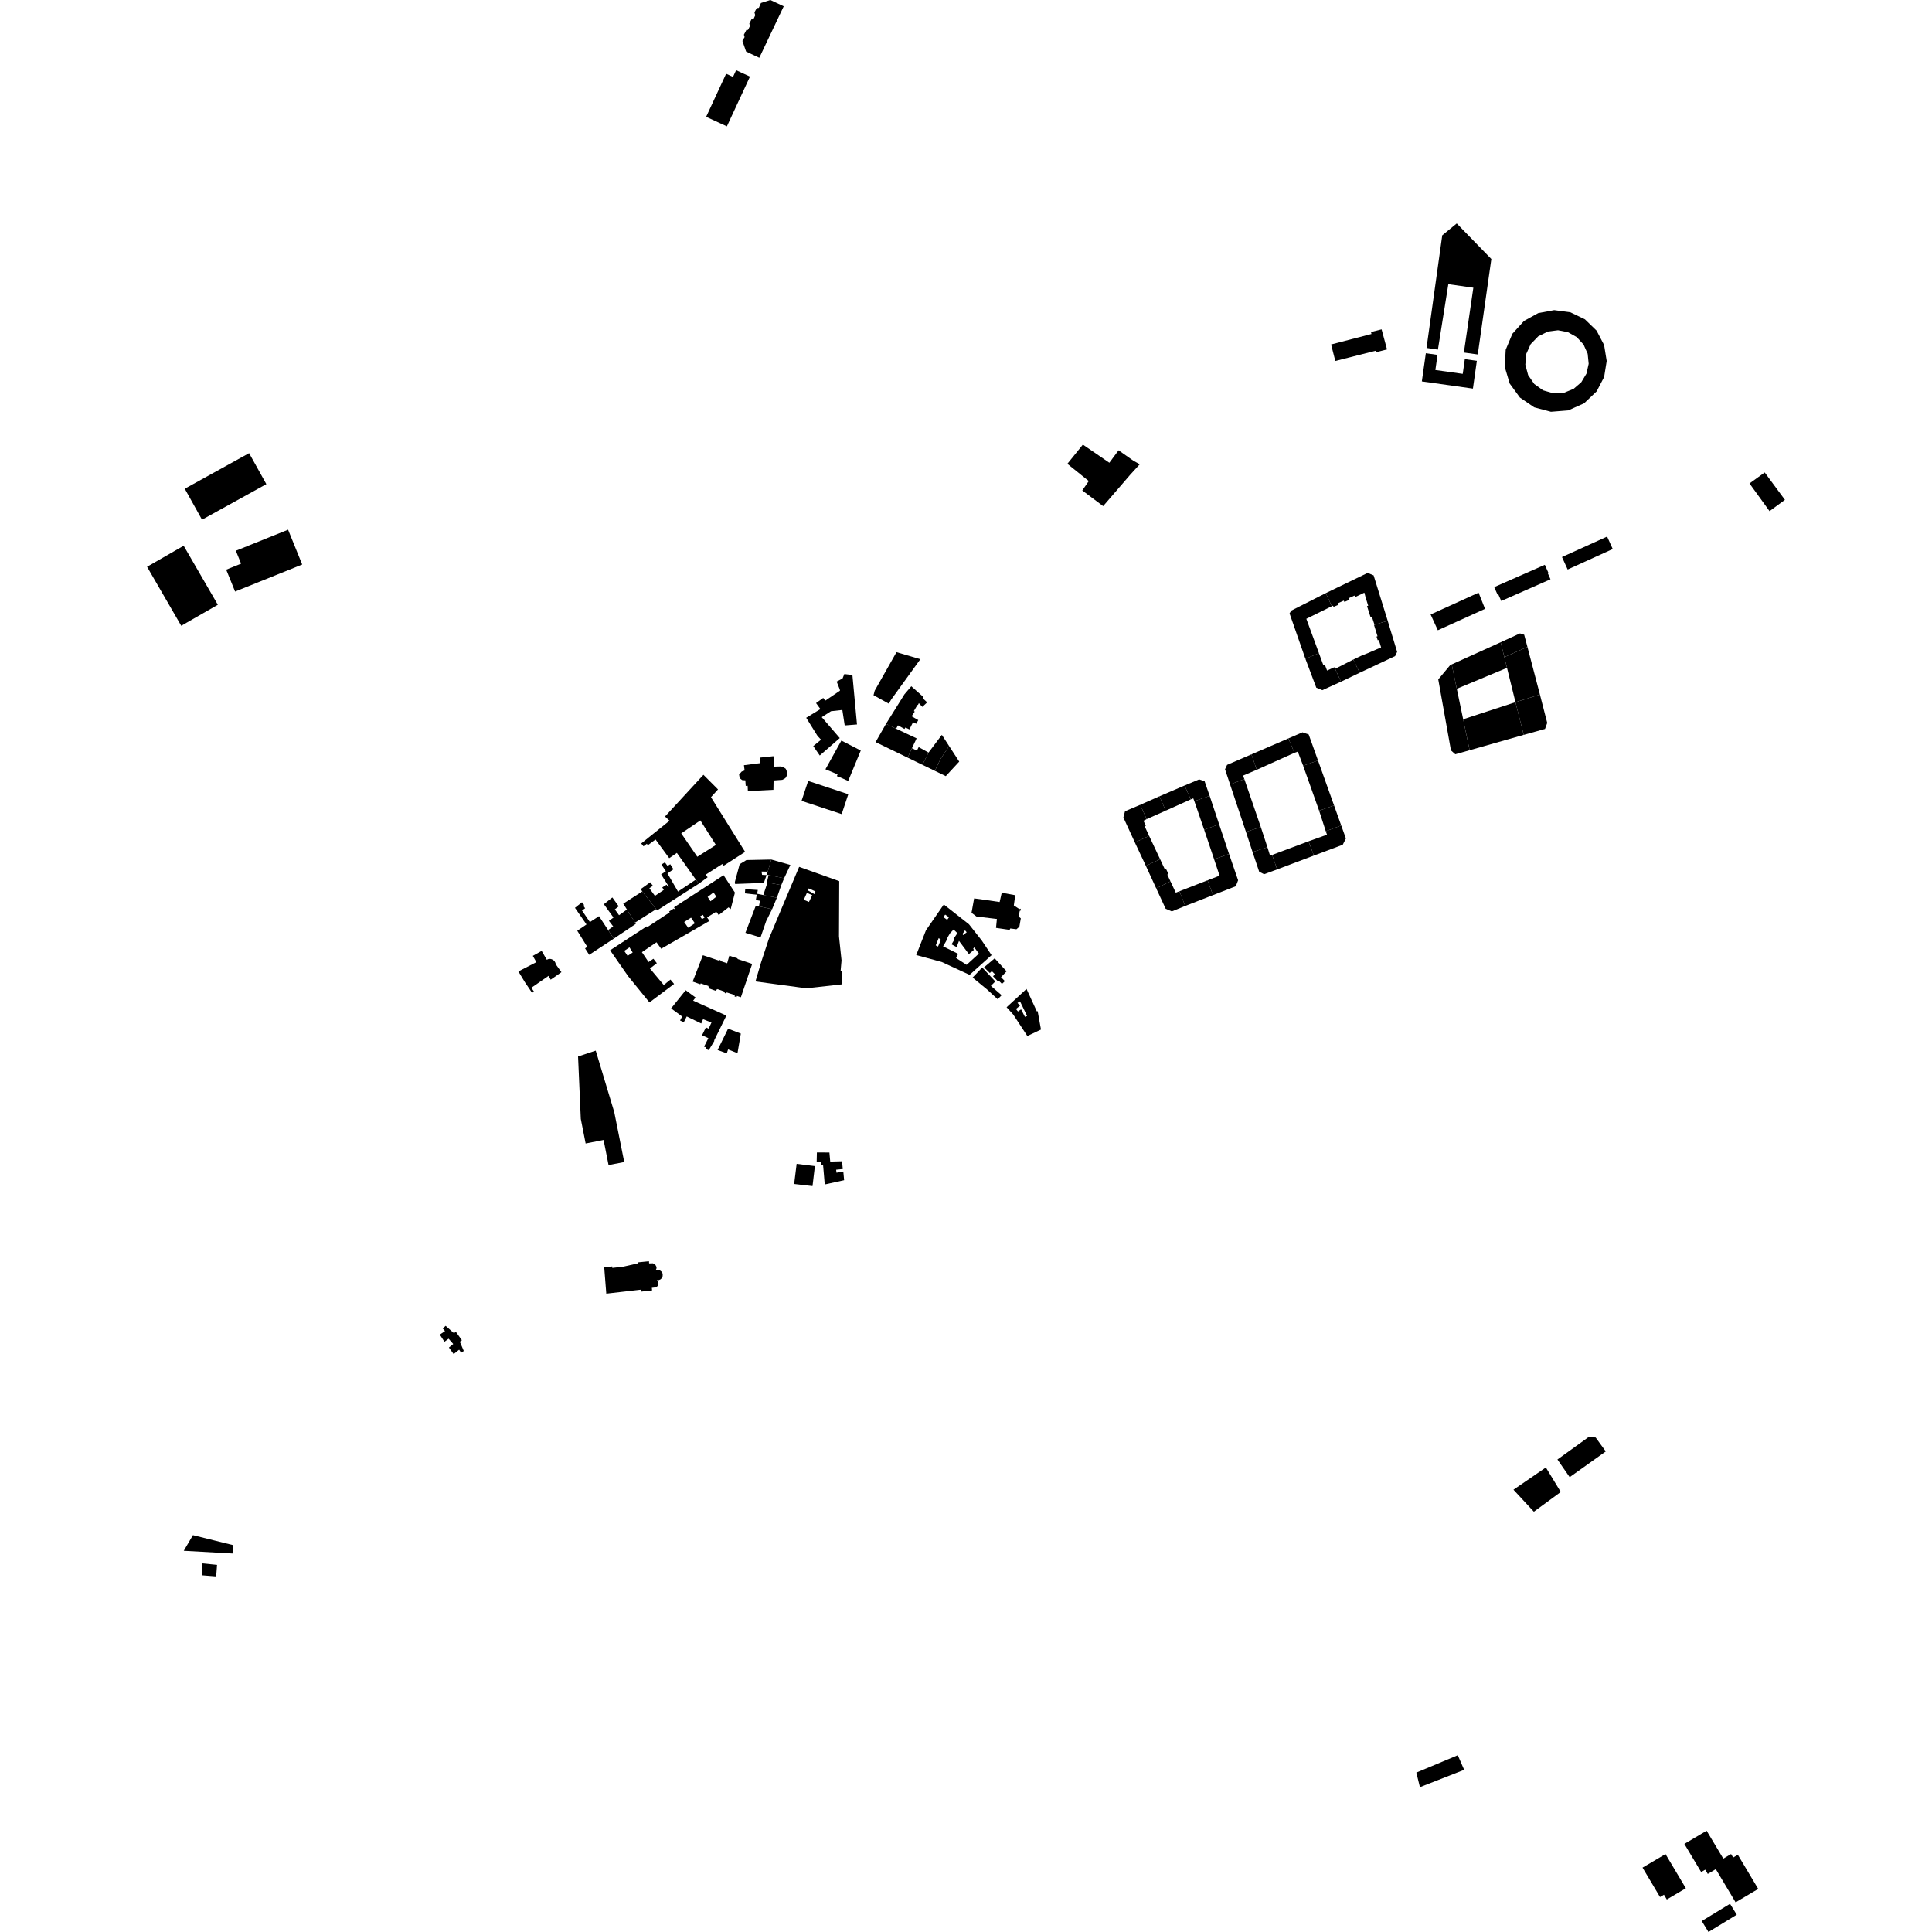 <?xml version="1.0" encoding="utf-8" standalone="no"?>
<!DOCTYPE svg PUBLIC "-//W3C//DTD SVG 1.1//EN"
  "http://www.w3.org/Graphics/SVG/1.1/DTD/svg11.dtd">
<!-- Created with matplotlib (https://matplotlib.org/) -->
<svg height="288pt" version="1.1" viewBox="0 0 288 288" width="288pt" xmlns="http://www.w3.org/2000/svg" xmlns:xlink="http://www.w3.org/1999/xlink">
 <defs>
  <style type="text/css">
*{stroke-linecap:butt;stroke-linejoin:round;}
  </style>
 </defs>
 <g id="figure_1">
  <g id="patch_1">
   <path d="M 0 288 
L 288 288 
L 288 0 
L 0 0 
z
" style="fill:none;opacity:0;"/>
  </g>
  <g id="axes_1">
   <g id="PatchCollection_1">
    <path clip-path="url(#p71261b4a04)" d="M 97.814 135.533 
L 97.954 135.715 
L 104.175 131.73 
L 103.728 131.126 
L 101.068 132.906 
L 99.498 130.206 
L 100.389 129.583 
L 99.913 128.831 
L 99.504 129.08 
L 99.116 128.551 
L 98.597 128.876 
L 99.259 129.873 
L 98.555 130.347 
L 99.696 132.154 
L 99.585 132.23 
L 99.364 131.876 
L 98.724 132.286 
L 98.951 132.658 
L 97.628 133.547 
L 96.797 132.411 
L 97.325 132.044 
L 96.93 131.52 
L 95.526 132.531 
L 95.737 132.89 
L 97.814 135.533 
"/>
    <path clip-path="url(#p71261b4a04)" d="M 100.039 150.319 
L 102.211 147.611 
L 103.683 148.692 
L 103.325 149.164 
L 108.281 151.389 
L 106.45 155.113 
L 106.493 155.153 
L 105.654 156.542 
L 105.177 156.354 
L 105.282 156.14 
L 104.951 156.029 
L 105.596 154.756 
L 104.65 154.326 
L 105.225 153.148 
L 105.633 153.34 
L 106.056 152.428 
L 104.803 151.925 
L 104.534 152.566 
L 102.37 151.52 
L 101.935 152.378 
L 101.377 152.124 
L 101.574 151.747 
L 101.686 151.53 
L 100.039 150.319 
"/>
    <path clip-path="url(#p71261b4a04)" d="M 106.969 156.521 
L 108.535 153.341 
L 110.434 154.074 
L 109.937 156.999 
L 108.536 156.435 
L 108.338 157.024 
L 106.969 156.521 
"/>
    <path clip-path="url(#p71261b4a04)" d="M 118.754 173.492 
L 121.474 173.825 
L 121.121 176.805 
L 118.383 176.491 
L 118.754 173.492 
"/>
    <path clip-path="url(#p71261b4a04)" d="M 121.773 171.792 
L 123.638 171.801 
L 123.76 173.154 
L 125.527 173.107 
L 125.631 174.266 
L 124.641 174.367 
L 124.7 174.811 
L 125.711 174.632 
L 125.832 175.929 
L 122.944 176.563 
L 122.695 173.663 
L 122.366 173.665 
L 122.383 173.199 
L 121.741 173.184 
L 121.773 171.792 
"/>
    <path clip-path="url(#p71261b4a04)" d="M 104.78 142.392 
L 107.132 143.184 
L 107.193 143.073 
L 107.418 143.156 
L 107.38 143.26 
L 108.393 143.591 
L 108.719 142.472 
L 109.957 142.863 
L 109.927 142.948 
L 112.128 143.686 
L 110.441 148.66 
L 109.854 148.463 
L 109.79 148.652 
L 109.483 148.522 
L 109.553 148.345 
L 108.326 147.935 
L 108.235 148.103 
L 108.015 148.017 
L 108.066 147.84 
L 106.943 147.44 
L 106.903 147.532 
L 106.807 147.483 
L 106.711 147.707 
L 105.604 147.306 
L 105.681 147.108 
L 105.594 147.057 
L 105.607 146.977 
L 104.456 146.593 
L 104.395 146.725 
L 103.253 146.322 
L 104.78 142.392 
"/>
    <path clip-path="url(#p71261b4a04)" d="M 113.786 133.423 
L 112.862 133.232 
L 112.967 132.668 
L 111.091 132.544 
L 111.043 133.172 
L 112.812 133.371 
L 112.669 134.171 
L 113.287 134.274 
L 113.134 135.112 
L 115.093 135.538 
L 115.81 133.821 
L 113.786 133.423 
"/>
    <path clip-path="url(#p71261b4a04)" d="M 145.209 133.928 
L 146.154 134.047 
L 149.013 134.464 
L 149.329 133.078 
L 151.344 133.45 
L 151.128 134.972 
L 151.964 135.525 
L 152.126 135.451 
L 152.202 135.709 
L 152.015 135.774 
L 151.833 136.616 
L 152.171 136.899 
L 151.953 138.148 
L 151.52 138.522 
L 150.6 138.405 
L 150.503 138.615 
L 148.475 138.318 
L 148.606 136.991 
L 145.56 136.624 
L 144.823 136.071 
L 145.209 133.928 
"/>
    <path clip-path="url(#p71261b4a04)" d="M 144.983 145.725 
L 146.418 144.22 
L 148.366 146.302 
L 147.711 146.961 
L 149.309 148.351 
L 148.729 148.961 
L 147.143 147.498 
L 144.983 145.725 
"/>
    <path clip-path="url(#p71261b4a04)" d="M 146.69 144.195 
L 148.274 142.861 
L 150.048 144.795 
L 149.22 145.667 
L 149.794 146.256 
L 149.362 146.668 
L 148.887 146.188 
L 148.789 146.325 
L 148.026 145.523 
L 148.324 145.237 
L 147.849 144.769 
L 147.552 145.044 
L 146.69 144.195 
"/>
    <path clip-path="url(#p71261b4a04)" d="M 135.3 112.939 
L 130.521 110.623 
L 132.078 107.9 
L 133.586 108.63 
L 136.64 110.066 
L 135.942 111.537 
L 135.3 112.939 
"/>
    <path clip-path="url(#p71261b4a04)" d="M 110.899 114.067 
L 113.335 113.758 
L 113.274 112.938 
L 115.299 112.725 
L 115.408 114.28 
L 116.371 114.254 
L 116.662 114.304 
L 116.842 114.404 
L 117.126 114.596 
L 117.207 114.769 
L 117.302 115.027 
L 117.354 115.274 
L 117.305 115.561 
L 117.212 115.792 
L 117.082 115.98 
L 116.903 116.104 
L 116.707 116.206 
L 116.6 116.251 
L 115.318 116.345 
L 115.292 117.737 
L 111.484 117.929 
L 111.45 117.13 
L 111.162 117.152 
L 111.106 116.323 
L 110.636 116.29 
L 110.265 115.996 
L 110.175 115.456 
L 110.563 115.014 
L 110.997 114.852 
L 110.899 114.067 
"/>
    <path clip-path="url(#p71261b4a04)" d="M 119.485 119.381 
L 120.473 116.414 
L 125.472 118.067 
L 126.455 118.391 
L 125.467 121.359 
L 119.485 119.381 
"/>
    <path clip-path="url(#p71261b4a04)" d="M 130.215 103.634 
L 130.392 102.956 
L 133.64 97.216 
L 137.198 98.266 
L 132.831 104.306 
L 132.495 104.893 
L 130.215 103.634 
"/>
    <path clip-path="url(#p71261b4a04)" d="M 125.865 100.479 
L 127.066 100.618 
L 127.75 107.994 
L 125.919 108.14 
L 125.567 105.831 
L 123.871 106.021 
L 122.497 106.908 
L 125.183 110.024 
L 122.199 112.622 
L 121.232 111.219 
L 122.392 110.265 
L 121.867 109.704 
L 120.179 106.998 
L 122.298 105.703 
L 121.648 104.806 
L 122.719 104.034 
L 123.016 104.448 
L 125.212 102.96 
L 125.188 102.781 
L 124.719 101.602 
L 125.598 101.134 
L 125.865 100.479 
"/>
    <path clip-path="url(#p71261b4a04)" d="M 123.047 114.676 
L 125.422 110.395 
L 128.313 111.879 
L 126.439 116.417 
L 125.183 115.852 
L 125.157 115.906 
L 124.753 115.688 
L 124.857 115.433 
L 123.047 114.676 
"/>
    <path clip-path="url(#p71261b4a04)" d="M 169.175 125.589 
L 171.296 124.599 
L 170.643 123.19 
L 170.811 123.102 
L 170.453 122.349 
L 170.929 122.109 
L 169.977 119.968 
L 168.448 120.614 
L 167.704 120.933 
L 167.459 121.855 
L 169.175 125.589 
"/>
    <path clip-path="url(#p71261b4a04)" d="M 186.718 127.014 
L 187.704 129.943 
L 188.433 130.32 
L 190.386 129.599 
L 189.634 127.443 
L 189.321 127.539 
L 188.931 126.292 
L 186.718 127.014 
"/>
    <path clip-path="url(#p71261b4a04)" d="M 77.275 144.809 
L 79.955 143.426 
L 79.425 142.491 
L 80.743 141.746 
L 81.507 143.068 
L 81.736 142.968 
L 81.941 142.941 
L 82.148 142.961 
L 82.334 143.037 
L 82.536 143.161 
L 82.678 143.315 
L 82.789 143.515 
L 82.857 143.763 
L 83.691 144.92 
L 82.088 146.038 
L 81.772 145.469 
L 79.206 147.243 
L 79.593 147.803 
L 79.316 148.002 
L 78.242 146.409 
L 77.275 144.809 
"/>
    <path clip-path="url(#p71261b4a04)" d="M 90.068 188.903 
L 90.378 192.841 
L 95.515 192.249 
L 95.552 192.541 
L 97.206 192.358 
L 97.168 191.975 
L 97.716 191.913 
L 97.989 191.75 
L 98.105 191.547 
L 98.154 191.255 
L 98.066 191.006 
L 97.908 190.821 
L 98.152 190.839 
L 98.455 190.715 
L 98.67 190.509 
L 98.768 190.283 
L 98.789 190.029 
L 98.74 189.757 
L 98.606 189.553 
L 98.331 189.352 
L 98.016 189.283 
L 97.748 189.336 
L 97.846 189.134 
L 97.88 188.877 
L 97.639 188.444 
L 97.311 188.316 
L 96.763 188.331 
L 96.738 188.007 
L 95.062 188.178 
L 95.068 188.328 
L 92.921 188.817 
L 91.274 189.005 
L 91.273 188.786 
L 90.068 188.903 
"/>
    <path clip-path="url(#p71261b4a04)" d="M 198.424 51.348 
L 199.054 53.81 
L 205.126 52.27 
L 205.18 52.489 
L 206.762 52.088 
L 205.952 49.099 
L 204.369 49.494 
L 204.446 49.789 
L 198.424 51.348 
"/>
    <path clip-path="url(#p71261b4a04)" d="M 260.797 72.066 
L 263.063 70.429 
L 266.078 74.51 
L 263.783 76.192 
L 260.797 72.066 
"/>
    <path clip-path="url(#p71261b4a04)" d="M 180.819 133.434 
L 184.22 132.11 
L 184.563 131.222 
L 183.214 127.301 
L 180.984 128.089 
L 181.8 130.537 
L 180.006 131.226 
L 180.819 133.434 
"/>
    <path clip-path="url(#p71261b4a04)" d="M 181.735 122.876 
L 179.5 123.68 
L 180.984 128.089 
L 183.214 127.301 
L 181.735 122.876 
"/>
    <path clip-path="url(#p71261b4a04)" d="M 180.321 118.638 
L 178.042 119.431 
L 179.5 123.68 
L 181.735 122.876 
L 180.321 118.638 
"/>
    <path clip-path="url(#p71261b4a04)" d="M 170.813 129.073 
L 172.936 128.084 
L 171.296 124.599 
L 169.175 125.589 
L 170.813 129.073 
"/>
    <path clip-path="url(#p71261b4a04)" d="M 176.583 117.095 
L 177.501 119.166 
L 177.877 119.008 
L 178.042 119.431 
L 180.321 118.638 
L 179.569 116.463 
L 178.754 116.183 
L 176.583 117.095 
"/>
    <path clip-path="url(#p71261b4a04)" d="M 172.353 132.424 
L 174.478 131.381 
L 174.005 130.372 
L 174.176 130.291 
L 173.835 129.562 
L 173.664 129.641 
L 172.936 128.084 
L 170.813 129.073 
L 172.353 132.424 
"/>
    <path clip-path="url(#p71261b4a04)" d="M 169.977 119.968 
L 170.929 122.109 
L 173.766 120.846 
L 172.839 118.7 
L 169.977 119.968 
"/>
    <path clip-path="url(#p71261b4a04)" d="M 173.766 135.473 
L 174.684 135.862 
L 176.677 135.048 
L 175.817 132.857 
L 175.272 133.069 
L 174.478 131.381 
L 172.353 132.424 
L 173.766 135.473 
"/>
    <path clip-path="url(#p71261b4a04)" d="M 172.839 118.7 
L 173.766 120.846 
L 177.501 119.166 
L 176.583 117.095 
L 172.839 118.7 
"/>
    <path clip-path="url(#p71261b4a04)" d="M 180.006 131.226 
L 175.817 132.857 
L 176.677 135.048 
L 180.819 133.434 
L 180.006 131.226 
"/>
    <path clip-path="url(#p71261b4a04)" d="M 198.87 120.072 
L 196.474 113.366 
L 194.258 114.145 
L 196.638 120.841 
L 198.87 120.072 
"/>
    <path clip-path="url(#p71261b4a04)" d="M 185.733 124.008 
L 186.718 127.014 
L 188.931 126.292 
L 188.692 125.56 
L 187.946 123.286 
L 185.733 124.008 
"/>
    <path clip-path="url(#p71261b4a04)" d="M 186.549 112.45 
L 187.337 114.749 
L 192.957 112.224 
L 192.06 110.073 
L 186.549 112.45 
"/>
    <path clip-path="url(#p71261b4a04)" d="M 199.936 123.054 
L 198.87 120.072 
L 196.638 120.841 
L 197.296 122.876 
L 197.631 123.906 
L 199.936 123.054 
"/>
    <path clip-path="url(#p71261b4a04)" d="M 190.386 129.599 
L 195.858 127.538 
L 195.067 125.41 
L 189.634 127.443 
L 190.386 129.599 
"/>
    <path clip-path="url(#p71261b4a04)" d="M 185.733 124.008 
L 187.946 123.286 
L 185.494 116.139 
L 183.365 116.933 
L 185.733 124.008 
"/>
    <path clip-path="url(#p71261b4a04)" d="M 195.858 127.538 
L 200.157 125.928 
L 200.631 124.995 
L 199.936 123.054 
L 197.631 123.906 
L 197.814 124.427 
L 195.067 125.41 
L 195.858 127.538 
"/>
    <path clip-path="url(#p71261b4a04)" d="M 183.365 116.933 
L 185.494 116.139 
L 185.302 115.621 
L 187.337 114.749 
L 186.549 112.45 
L 182.921 114.016 
L 182.612 114.676 
L 183.365 116.933 
"/>
    <path clip-path="url(#p71261b4a04)" d="M 196.474 113.366 
L 195.086 109.488 
L 194.165 109.164 
L 192.06 110.073 
L 192.957 112.224 
L 193.46 112.043 
L 194.258 114.145 
L 196.474 113.366 
"/>
    <path clip-path="url(#p71261b4a04)" d="M 132.078 107.9 
L 134.824 103.5 
L 135.847 102.301 
L 137.676 103.925 
L 137.543 104.083 
L 138.212 104.7 
L 137.493 105.369 
L 136.969 104.819 
L 136.834 105.102 
L 136.775 105.065 
L 136.231 105.992 
L 136.364 106.076 
L 135.892 106.776 
L 136.887 107.342 
L 136.582 107.892 
L 136.105 107.659 
L 135.568 108.729 
L 134.964 108.448 
L 134.833 108.663 
L 133.851 108.127 
L 133.586 108.63 
L 132.078 107.9 
"/>
    <path clip-path="url(#p71261b4a04)" d="M 141.484 111.213 
L 142.99 113.532 
L 140.985 115.696 
L 139.355 114.906 
L 140.197 113.147 
L 141.484 111.213 
"/>
    <path clip-path="url(#p71261b4a04)" d="M 141.484 111.213 
L 140.197 113.147 
L 139.355 114.906 
L 137.503 114.008 
L 138.415 112.186 
L 140.4 109.545 
L 141.484 111.213 
"/>
    <path clip-path="url(#p71261b4a04)" d="M 135.942 111.537 
L 136.685 111.89 
L 136.946 111.367 
L 138.415 112.186 
L 137.503 114.008 
L 135.3 112.939 
L 135.942 111.537 
"/>
    <path clip-path="url(#p71261b4a04)" d="M 258.724 283.579 
L 262.095 281.582 
L 259.057 276.492 
L 258.362 276.903 
L 258.05 276.383 
L 256.891 277.068 
L 254.403 272.904 
L 251.083 274.871 
L 253.59 279.07 
L 254.196 278.712 
L 254.575 279.345 
L 255.773 278.635 
L 258.724 283.579 
"/>
    <path clip-path="url(#p71261b4a04)" d="M 257.894 283.798 
L 258.895 285.426 
L 254.681 288 
L 253.678 286.372 
L 257.894 283.798 
"/>
    <path clip-path="url(#p71261b4a04)" d="M 248.274 276.387 
L 251.305 281.483 
L 248.47 283.158 
L 248.045 282.446 
L 247.459 282.792 
L 244.85 278.408 
L 248.274 276.387 
"/>
    <path clip-path="url(#p71261b4a04)" d="M 114.974 128.132 
L 111.267 128.21 
L 110.261 128.825 
L 109.544 131.478 
L 109.582 131.774 
L 113.868 131.614 
L 114.27 130.449 
L 113.6 130.415 
L 113.523 129.921 
L 114.442 129.94 
L 114.974 128.132 
"/>
    <path clip-path="url(#p71261b4a04)" d="M 91.495 139.923 
L 94.785 137.716 
L 94.667 137.529 
L 93.455 135.582 
L 92.279 136.43 
L 91.654 135.563 
L 92.231 135.109 
L 91.283 133.786 
L 90.016 134.789 
L 91.452 136.78 
L 90.772 137.27 
L 91.407 138.104 
L 90.648 138.639 
L 91.495 139.923 
"/>
    <path clip-path="url(#p71261b4a04)" d="M 90.648 138.639 
L 89.294 136.573 
L 87.934 137.452 
L 86.754 135.721 
L 87.226 135.394 
L 86.954 135.029 
L 87.086 134.923 
L 86.753 134.499 
L 85.709 135.33 
L 87.427 137.805 
L 86.053 138.746 
L 87.537 141.141 
L 87.213 141.37 
L 87.828 142.331 
L 91.495 139.923 
L 90.648 138.639 
"/>
    <path clip-path="url(#p71261b4a04)" d="M 114.405 131.557 
L 113.786 133.423 
L 115.81 133.821 
L 116.465 131.946 
L 114.405 131.557 
"/>
    <path clip-path="url(#p71261b4a04)" d="M 114.573 130.449 
L 114.317 131.544 
L 114.405 131.557 
L 116.465 131.946 
L 116.887 130.923 
L 114.573 130.449 
"/>
    <path clip-path="url(#p71261b4a04)" d="M 94.667 137.529 
L 97.814 135.533 
L 95.737 132.89 
L 92.906 134.708 
L 93.455 135.582 
L 94.667 137.529 
"/>
    <path clip-path="url(#p71261b4a04)" d="M 113.134 135.112 
L 112.656 135.037 
L 111.117 139.053 
L 113.368 139.744 
L 114.208 137.316 
L 115.093 135.538 
L 113.134 135.112 
"/>
    <path clip-path="url(#p71261b4a04)" d="M 114.442 129.94 
L 114.289 130.39 
L 114.573 130.449 
L 116.887 130.923 
L 117.82 128.939 
L 114.974 128.132 
L 114.442 129.94 
"/>
    <path clip-path="url(#p71261b4a04)" d="M 93.053 173.219 
L 90.715 173.675 
L 89.977 169.932 
L 87.3 170.457 
L 86.577 166.786 
L 86.17 157.489 
L 88.804 156.616 
L 91.565 165.779 
L 93.053 173.219 
"/>
    <path clip-path="url(#p71261b4a04)" d="M 211.13 264.238 
L 217.311 261.649 
L 218.261 263.826 
L 211.665 266.41 
L 211.13 264.238 
"/>
    <path clip-path="url(#p71261b4a04)" d="M 204.896 93.129 
L 204.519 91.982 
L 204.317 92.03 
L 203.78 90.35 
L 203.958 90.295 
L 203.579 89.1 
L 203.385 88.344 
L 202.024 89 
L 201.912 88.778 
L 201.072 89.165 
L 201.162 89.402 
L 200.416 89.731 
L 200.314 89.529 
L 199.447 89.919 
L 199.536 90.149 
L 198.797 90.459 
L 198.708 90.283 
L 198.535 90.366 
L 197.63 88.418 
L 203.878 85.401 
L 204.762 85.769 
L 206.862 92.536 
L 204.896 93.129 
"/>
    <path clip-path="url(#p71261b4a04)" d="M 196.613 97.368 
L 194.734 92.242 
L 198.535 90.366 
L 197.63 88.418 
L 192.488 91.02 
L 192.231 91.44 
L 194.595 98.204 
L 196.613 97.368 
"/>
    <path clip-path="url(#p71261b4a04)" d="M 199.901 101.617 
L 197.117 102.885 
L 196.219 102.512 
L 194.595 98.204 
L 196.613 97.368 
L 197.263 99.142 
L 197.481 99.051 
L 197.824 99.959 
L 198.912 99.462 
L 199.024 99.699 
L 199.901 101.617 
"/>
    <path clip-path="url(#p71261b4a04)" d="M 201.732 98.321 
L 199.024 99.699 
L 199.901 101.617 
L 202.69 100.285 
L 201.732 98.321 
"/>
    <path clip-path="url(#p71261b4a04)" d="M 204.82 93.153 
L 205.346 94.841 
L 205.197 94.895 
L 205.372 95.438 
L 205.538 95.397 
L 205.878 96.507 
L 203.938 97.345 
L 202.89 97.764 
L 201.732 98.321 
L 202.69 100.285 
L 207.969 97.802 
L 208.268 97.168 
L 206.862 92.536 
L 204.896 93.129 
L 204.82 93.153 
"/>
    <path clip-path="url(#p71261b4a04)" d="M 240.408 81.842 
L 239.569 79.987 
L 232.842 83.035 
L 233.687 84.895 
L 240.408 81.842 
"/>
    <path clip-path="url(#p71261b4a04)" d="M 225.909 104.672 
L 218.112 107.221 
L 219.074 111.835 
L 227.138 109.546 
L 225.909 104.672 
"/>
    <path clip-path="url(#p71261b4a04)" d="M 225.909 104.672 
L 227.138 109.546 
L 230.313 108.661 
L 230.641 107.761 
L 229.555 103.541 
L 225.909 104.672 
"/>
    <path clip-path="url(#p71261b4a04)" d="M 224.25 97.956 
L 224.646 99.554 
L 225.909 104.672 
L 229.555 103.541 
L 227.69 96.435 
L 224.25 97.956 
"/>
    <path clip-path="url(#p71261b4a04)" d="M 223.701 95.74 
L 226.583 94.419 
L 227.207 94.618 
L 227.69 96.435 
L 224.25 97.956 
L 223.701 95.74 
"/>
    <path clip-path="url(#p71261b4a04)" d="M 216.406 99.042 
L 223.701 95.74 
L 224.25 97.956 
L 224.646 99.554 
L 217.163 102.675 
L 216.406 99.042 
"/>
    <path clip-path="url(#p71261b4a04)" d="M 216.406 99.042 
L 217.163 102.675 
L 218.112 107.221 
L 219.074 111.835 
L 216.94 112.437 
L 216.292 111.862 
L 214.398 101.28 
L 216.201 99.119 
L 216.406 99.042 
"/>
    <path clip-path="url(#p71261b4a04)" d="M 223.787 89.587 
L 231.128 86.352 
L 230.715 85.421 
L 230.812 85.378 
L 230.284 84.194 
L 222.738 87.519 
L 223.227 88.619 
L 223.336 88.569 
L 223.787 89.587 
"/>
    <path clip-path="url(#p71261b4a04)" d="M 214.335 93.95 
L 219.006 91.832 
L 221.37 90.759 
L 220.411 88.345 
L 213.259 91.598 
L 214.335 93.95 
"/>
    <path clip-path="url(#p71261b4a04)" d="M 30.189 233.05 
L 30.103 234.825 
L 32.227 234.993 
L 32.356 233.271 
L 30.189 233.05 
"/>
    <path clip-path="url(#p71261b4a04)" d="M 27.393 231.172 
L 34.666 231.578 
L 34.718 230.32 
L 32.204 229.696 
L 28.763 228.84 
L 27.393 231.172 
"/>
    <path clip-path="url(#p71261b4a04)" d="M 66.431 197.641 
L 67.67 198.734 
L 67.95 198.521 
L 68.396 199.149 
L 68.853 199.793 
L 68.547 200.006 
L 69.136 201.388 
L 68.741 201.644 
L 68.444 201.194 
L 67.625 201.847 
L 66.92 200.875 
L 67.562 200.345 
L 67.221 199.955 
L 66.872 199.557 
L 66.258 200.018 
L 65.561 198.95 
L 66.339 198.419 
L 66.001 198.033 
L 66.431 197.641 
"/>
    <path clip-path="url(#p71261b4a04)" d="M 237.863 214.288 
L 236.833 214.202 
L 232.164 217.565 
L 233.988 220.195 
L 239.37 216.362 
L 237.863 214.288 
"/>
    <path clip-path="url(#p71261b4a04)" d="M 225.61 222.068 
L 228.649 225.345 
L 232.662 222.405 
L 230.439 218.75 
L 225.61 222.068 
"/>
    <path clip-path="url(#p71261b4a04)" d="M 164.445 75.445 
L 161.334 73.111 
L 162.302 71.71 
L 159.11 69.141 
L 161.422 66.277 
L 165.37 68.982 
L 166.744 67.125 
L 168.955 68.681 
L 169.901 69.209 
L 168.478 70.769 
L 164.445 75.445 
"/>
    <path clip-path="url(#p71261b4a04)" d="M 212.65 51.867 
L 214.347 52.119 
L 215.899 42.362 
L 219.629 42.889 
L 218.218 52.552 
L 220.288 52.839 
L 222.312 38.612 
L 217.154 33.311 
L 214.993 35.079 
L 212.65 51.867 
"/>
    <path clip-path="url(#p71261b4a04)" d="M 212.547 52.653 
L 214.289 52.898 
L 213.969 55.156 
L 218.047 55.729 
L 218.358 53.534 
L 220.152 53.787 
L 219.565 57.928 
L 211.951 56.857 
L 212.547 52.653 
"/>
    <path clip-path="url(#p71261b4a04)" d="M 111.219 7.686 
L 113.188 8.613 
L 116.828 0.937 
L 114.835 -0 
L 113.43 0.445 
L 113.119 1.168 
L 112.805 1.208 
L 112.462 1.844 
L 112.583 2.276 
L 112.303 2.889 
L 112.02 2.881 
L 111.7 3.51 
L 111.789 3.893 
L 111.502 4.459 
L 111.265 4.46 
L 110.892 5.167 
L 110.995 5.529 
L 110.668 6.102 
L 111.219 7.686 
"/>
    <path clip-path="url(#p71261b4a04)" d="M 105.263 17.412 
L 108.355 18.835 
L 111.798 11.416 
L 109.731 10.465 
L 109.267 11.464 
L 108.241 10.993 
L 105.263 17.412 
"/>
    <path clip-path="url(#p71261b4a04)" d="M 21.922 84.486 
L 27.017 93.284 
L 32.473 90.15 
L 27.379 81.352 
L 21.922 84.486 
"/>
    <path clip-path="url(#p71261b4a04)" d="M 39.705 72.169 
L 30.114 77.472 
L 27.543 72.855 
L 37.134 67.552 
L 39.705 72.169 
"/>
    <path clip-path="url(#p71261b4a04)" d="M 45.051 84.151 
L 35.045 88.18 
L 33.719 84.917 
L 35.94 84.024 
L 35.157 82.095 
L 42.945 78.96 
L 45.051 84.151 
"/>
    <path clip-path="url(#p71261b4a04)" d="M 150.052 150.146 
L 153.02 147.419 
L 154.565 150.777 
L 154.678 150.713 
L 155.177 153.47 
L 153.144 154.436 
L 151.039 151.229 
L 150.052 150.146 
M 151.673 149.502 
L 152.05 149.921 
L 151.448 150.399 
L 151.744 150.778 
L 152.212 150.458 
L 152.782 151.572 
L 153.107 151.443 
L 152.054 149.272 
L 151.673 149.502 
"/>
    <path clip-path="url(#p71261b4a04)" d="M 136.579 142.369 
L 138.027 138.685 
L 140.689 134.834 
L 144.444 137.782 
L 146.332 140.175 
L 147.811 142.381 
L 144.534 145.321 
L 140.375 143.399 
L 136.579 142.369 
M 139.492 140.929 
L 139.829 141.101 
L 140.258 140.095 
L 139.933 139.838 
L 139.492 140.929 
M 145.073 141.406 
L 145.173 141.603 
L 144.431 142.226 
L 142.955 140.254 
L 142.611 141.185 
L 141.838 140.768 
L 142.245 140.11 
L 142.145 139.948 
L 142.724 139.103 
L 142.15 138.564 
L 141.607 139.135 
L 141.274 139.706 
L 141.04 140.29 
L 140.585 141.071 
L 142.827 142.185 
L 142.521 142.807 
L 144.091 143.826 
L 145.92 142.156 
L 145.233 141.22 
L 145.073 141.406 
M 143.483 139.224 
L 143.57 139.397 
L 144.102 138.974 
L 143.853 138.677 
L 143.483 139.224 
M 140.895 136.342 
L 140.625 136.715 
L 141.198 137.121 
L 141.456 136.736 
L 140.895 136.342 
"/>
    <path clip-path="url(#p71261b4a04)" d="M 107.861 130.467 
L 109.554 133.062 
L 108.922 135.522 
L 108.602 135.256 
L 107.138 136.402 
L 106.776 135.91 
L 105.4 136.759 
L 105.76 137.281 
L 98.558 141.429 
L 97.867 140.462 
L 95.688 141.938 
L 96.679 143.409 
L 97.403 142.921 
L 97.914 143.581 
L 96.884 144.37 
L 98.944 146.832 
L 99.944 146.025 
L 100.485 146.675 
L 96.812 149.429 
L 93.639 145.525 
L 90.946 141.658 
L 96.422 138.081 
L 96.492 138.203 
L 99.825 136.006 
L 99.744 135.873 
L 100.449 135.431 
L 100.538 135.534 
L 100.617 135.471 
L 100.466 135.255 
L 107.861 130.467 
M 105.486 133.705 
L 105.911 134.351 
L 106.782 133.674 
L 106.365 133.035 
L 105.486 133.705 
M 101.989 137.44 
L 102.589 138.304 
L 103.579 137.631 
L 103.016 136.793 
L 101.989 137.44 
M 104.372 136.602 
L 104.638 137.012 
L 105.019 136.796 
L 104.778 136.37 
L 104.372 136.602 
M 93.055 141.746 
L 93.556 142.486 
L 94.311 141.986 
L 93.835 141.222 
L 93.055 141.746 
"/>
    <path clip-path="url(#p71261b4a04)" d="M 104.175 131.73 
L 103.728 131.126 
L 100.898 127.142 
L 99.76 127.929 
L 97.719 125.142 
L 96.58 125.99 
L 96.418 125.779 
L 95.923 126.154 
L 95.585 125.735 
L 99.804 122.346 
L 99.129 121.719 
L 104.86 115.499 
L 107.033 117.678 
L 105.984 118.835 
L 111.072 126.989 
L 107.878 129.049 
L 107.671 128.796 
L 105.195 130.382 
L 105.483 130.776 
L 104.175 131.73 
M 101.55 124.231 
L 103.946 127.716 
L 106.716 125.957 
L 104.402 122.3 
L 101.55 124.231 
"/>
    <path clip-path="url(#p71261b4a04)" d="M 119.128 129.223 
L 125.102 131.354 
L 125.067 139.591 
L 125.447 143.17 
L 125.307 144.769 
L 125.5 144.747 
L 125.556 146.728 
L 120.195 147.326 
L 112.616 146.302 
L 113.443 143.486 
L 114.618 139.93 
L 116.833 134.654 
L 119.128 129.223 
M 120.549 132.434 
L 120.432 132.733 
L 121.186 133.162 
L 121.413 133.285 
L 121.556 132.88 
L 120.549 132.434 
M 120.289 133.084 
L 119.816 134.133 
L 120.587 134.453 
L 121.078 133.458 
L 120.289 133.084 
"/>
    <path clip-path="url(#p71261b4a04)" d="M 238.008 58.342 
L 236.137 60.122 
L 233.778 61.177 
L 231.2 61.383 
L 228.703 60.72 
L 226.57 59.262 
L 225.049 57.178 
L 224.314 54.709 
L 224.452 52.137 
L 225.445 49.757 
L 227.179 47.846 
L 229.299 46.675 
L 231.681 46.23 
L 234.083 46.548 
L 236.265 47.603 
L 238.001 49.289 
L 239.121 51.431 
L 239.507 53.813 
L 239.124 56.199 
L 238.008 58.342 
M 235.721 56.977 
L 236.493 55.689 
L 236.821 54.225 
L 236.67 52.731 
L 236.056 51.361 
L 235.041 50.252 
L 233.728 49.517 
L 232.249 49.231 
L 230.755 49.42 
L 229.306 50.133 
L 228.181 51.291 
L 227.514 52.757 
L 227.379 54.361 
L 227.796 55.917 
L 228.712 57.243 
L 230.023 58.186 
L 231.576 58.633 
L 233.189 58.533 
L 234.581 57.959 
L 235.721 56.977 
"/>
   </g>
  </g>
 </g>
 <defs>
  <clipPath id="p71261b4a04">
   <rect height="288" width="244.157" x="21.922" y="0"/>
  </clipPath>
 </defs>
</svg>
